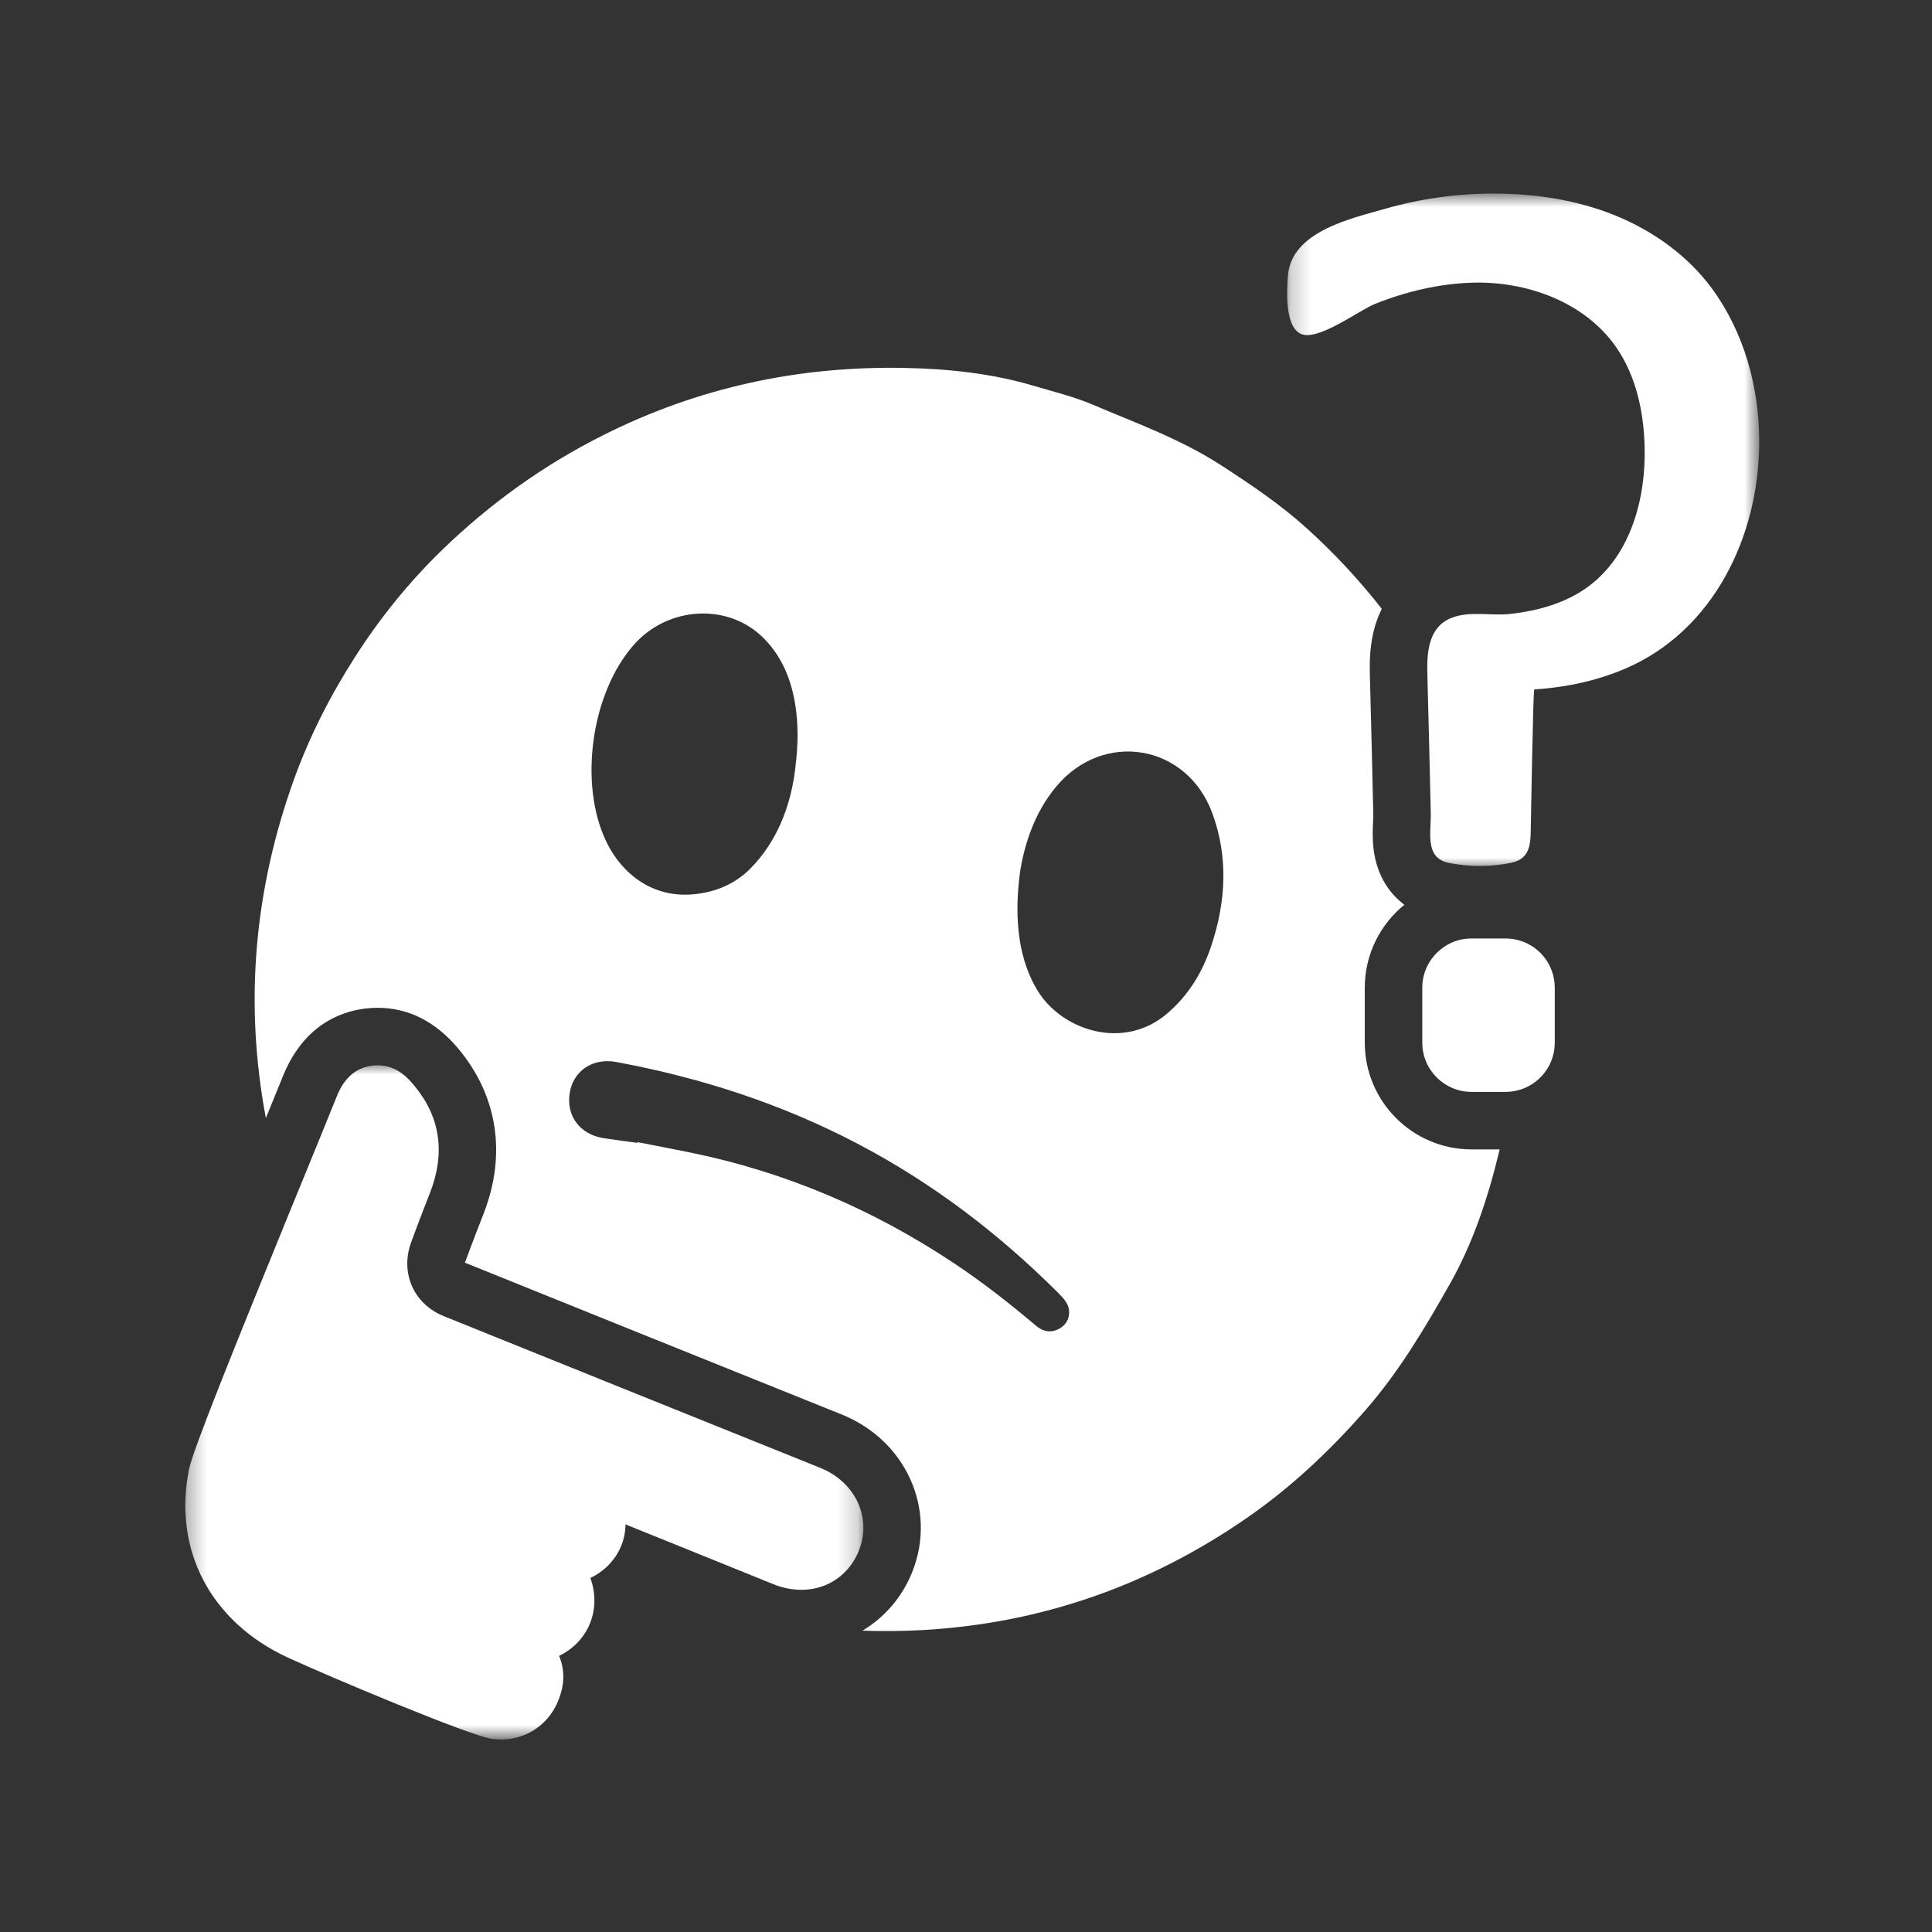<svg width="98" height="98" viewBox="0 0 98 98" fill="none" xmlns="http://www.w3.org/2000/svg">
<rect x="0" y="0" width="98" height="98" fill="#333333" stroke="none"/>
<path d="M61.462 47.916C61.009 49.299 60.3 50.484 59.173 51.436C56.978 53.291 53.872 52.268 52.637 50.259C51.736 48.791 51.392 46.791 51.747 44.182C51.965 42.868 52.445 41.257 53.57 39.906C55.965 37.028 60.202 37.735 61.496 41.253C62.306 43.465 62.188 45.694 61.462 47.916ZM53.639 67.443C53.231 67.624 52.87 67.518 52.535 67.235C51.206 66.108 49.832 65.035 48.379 64.069C44.26 61.328 39.79 59.426 34.935 58.445C34.07 58.27 33.204 58.104 32.336 57.933C32.336 57.946 32.334 57.958 32.33 57.971C31.763 57.892 31.191 57.821 30.623 57.734C29.411 57.545 28.706 56.594 28.9 55.432C29.082 54.32 30.062 53.648 31.257 53.869C35.578 54.669 39.717 56.014 43.611 58.073C47.347 60.046 50.668 62.58 53.655 65.56C53.959 65.863 54.258 66.166 54.23 66.628C54.206 67.009 53.986 67.289 53.639 67.443ZM32.162 32.695C33.9 30.735 36.977 30.564 38.771 32.406C39.772 33.431 40.241 34.752 40.397 36.178C40.501 37.128 40.472 38.072 40.285 39.384C40.046 40.904 39.447 42.652 38.069 44.051C37.287 44.842 36.318 45.243 35.237 45.357C33.102 45.582 31.55 44.313 30.777 42.739C29.332 39.8 29.981 35.151 32.162 32.695ZM69.228 52.889V50.102C69.228 48.405 70.012 46.887 71.236 45.894C70.587 45.409 70.105 44.727 69.85 43.901C69.585 43.053 69.623 42.259 69.648 41.677C69.656 41.538 69.662 41.392 69.66 41.315C69.638 40.261 69.527 35.596 69.488 34.315C69.465 33.61 69.475 32.679 69.752 31.745C69.841 31.442 69.956 31.155 70.091 30.883C68.935 29.409 67.66 28.036 66.259 26.774C64.924 25.572 63.442 24.572 61.928 23.593C59.872 22.265 57.647 21.471 55.42 20.522C54.464 20.115 53.404 19.859 52.404 19.562C50.302 18.94 48.111 18.709 45.921 18.664C40.53 18.553 35.405 19.651 30.569 22.088C27.55 23.605 24.846 25.552 22.434 27.889C20.75 29.52 19.272 31.35 18.006 33.329C16.743 35.302 15.681 37.386 14.889 39.598C12.893 45.178 12.388 50.883 13.486 56.715C13.808 55.929 14.101 55.209 14.346 54.601C15.367 52.077 17.157 51.338 18.483 51.164C18.706 51.135 18.933 51.12 19.153 51.12C20.733 51.12 22.118 51.829 23.274 53.224C25.249 55.611 25.696 58.567 24.534 61.551C24.249 62.283 23.912 63.15 23.596 64.01C23.592 64.025 23.587 64.04 23.584 64.05C23.59 64.054 23.596 64.056 23.605 64.058C29.652 66.501 35.898 69.017 42.699 71.751C45.956 73.063 47.53 76.562 46.281 79.72C45.772 81.009 44.871 82.045 43.747 82.714C44.766 82.751 45.792 82.741 46.828 82.683C52.847 82.34 58.325 80.406 63.267 76.982C65.496 75.437 67.454 73.597 69.255 71.537C70.968 69.578 72.266 67.385 73.528 65.158C74.742 63.013 75.501 60.688 76.07 58.303H74.642C71.658 58.303 69.228 55.873 69.228 52.889Z" fill="white"/>
<mask id="mask0_786_1963" style="mask-type:luminance" maskUnits="userSpaceOnUse" x="9" y="53" width="35" height="36">
<path d="M9.316 53.96H43.798V88.2H9.316V53.96Z" fill="white"/>
</mask>
<g mask="url(#mask0_786_1963)">
<path d="M41.61 74.458C34.799 71.718 28.551 69.2 22.513 66.763C20.983 66.146 20.287 64.566 20.858 63.008C21.185 62.112 21.526 61.233 21.817 60.489C22.598 58.482 22.332 56.663 21.027 55.085C20.746 54.744 20.162 54.037 19.154 54.037C19.06 54.037 18.962 54.044 18.864 54.056C17.648 54.216 17.23 55.251 17.051 55.692C16.598 56.815 15.998 58.285 15.303 59.985C15.128 60.41 14.956 60.832 14.785 61.245C11.935 68.229 9.791 73.535 9.594 74.504C8.756 78.597 10.675 82.267 14.602 84.08C16.642 85.022 23.836 88.049 24.952 88.203C25.108 88.224 25.264 88.234 25.416 88.234C26.669 88.234 27.761 87.521 28.27 86.373C28.64 85.534 28.674 84.758 28.36 83.993C29.015 83.681 29.539 83.169 29.852 82.513C30.218 81.743 30.246 80.882 29.946 80.042C30.314 79.864 30.64 79.629 30.907 79.346C31.108 79.132 31.279 78.893 31.41 78.633C31.616 78.227 31.722 77.785 31.73 77.325C32.639 77.691 33.545 78.059 34.454 78.425C36.038 79.065 37.624 79.708 39.209 80.35C39.689 80.546 40.175 80.643 40.654 80.643C41.965 80.643 43.084 79.878 43.569 78.65C44.232 76.976 43.388 75.175 41.61 74.458Z" fill="white"/>
</g>
<mask id="mask1_786_1963" style="mask-type:luminance" maskUnits="userSpaceOnUse" x="65" y="9" width="25" height="36">
<path d="M65.212 9.8H89.23V44.04H65.212V9.8Z" fill="white"/>
</mask>
<g mask="url(#mask1_786_1963)">
<path d="M86.84 14.639C85.603 12.957 83.837 11.698 81.902 10.917C79.966 10.137 77.862 9.819 75.775 9.819C73.933 9.819 72.093 10.069 70.321 10.574C68.527 11.083 65.487 11.742 65.327 14.004C65.278 14.705 65.157 16.562 65.987 16.936C66.856 17.325 68.939 15.736 69.754 15.412C71.32 14.788 72.987 14.393 74.673 14.339C77.451 14.252 80.391 15.325 81.977 17.608C82.977 19.05 83.368 20.838 83.422 22.593C83.505 25.248 82.73 28.124 80.609 29.72C79.459 30.587 78.041 30.976 76.629 31.14C75.633 31.256 74.511 30.959 73.561 31.369C72.444 31.852 72.37 33.138 72.403 34.217V34.226C72.442 35.525 72.554 40.207 72.575 41.251C72.598 42.212 72.251 43.523 73.496 43.771C74.405 43.952 75.342 43.974 76.257 43.835C76.378 43.816 76.496 43.798 76.615 43.773C77.463 43.607 77.627 43.056 77.644 42.253C77.654 41.706 77.767 34.97 77.825 34.97C79.519 34.862 81.06 34.508 82.445 33.914C86.898 32.007 89.216 27.229 89.237 22.466C89.249 19.654 88.461 16.844 86.84 14.639Z" fill="white"/>
</g>
<path d="M76.847 47.65C76.692 47.619 76.533 47.604 76.368 47.604H74.643C73.264 47.604 72.145 48.721 72.145 50.102V52.889C72.145 54.268 73.264 55.386 74.643 55.386H76.368C76.47 55.386 76.568 55.38 76.665 55.368C77.905 55.222 78.865 54.168 78.865 52.889V50.102C78.865 48.885 77.998 47.87 76.847 47.65Z" fill="white"/>
</svg>
